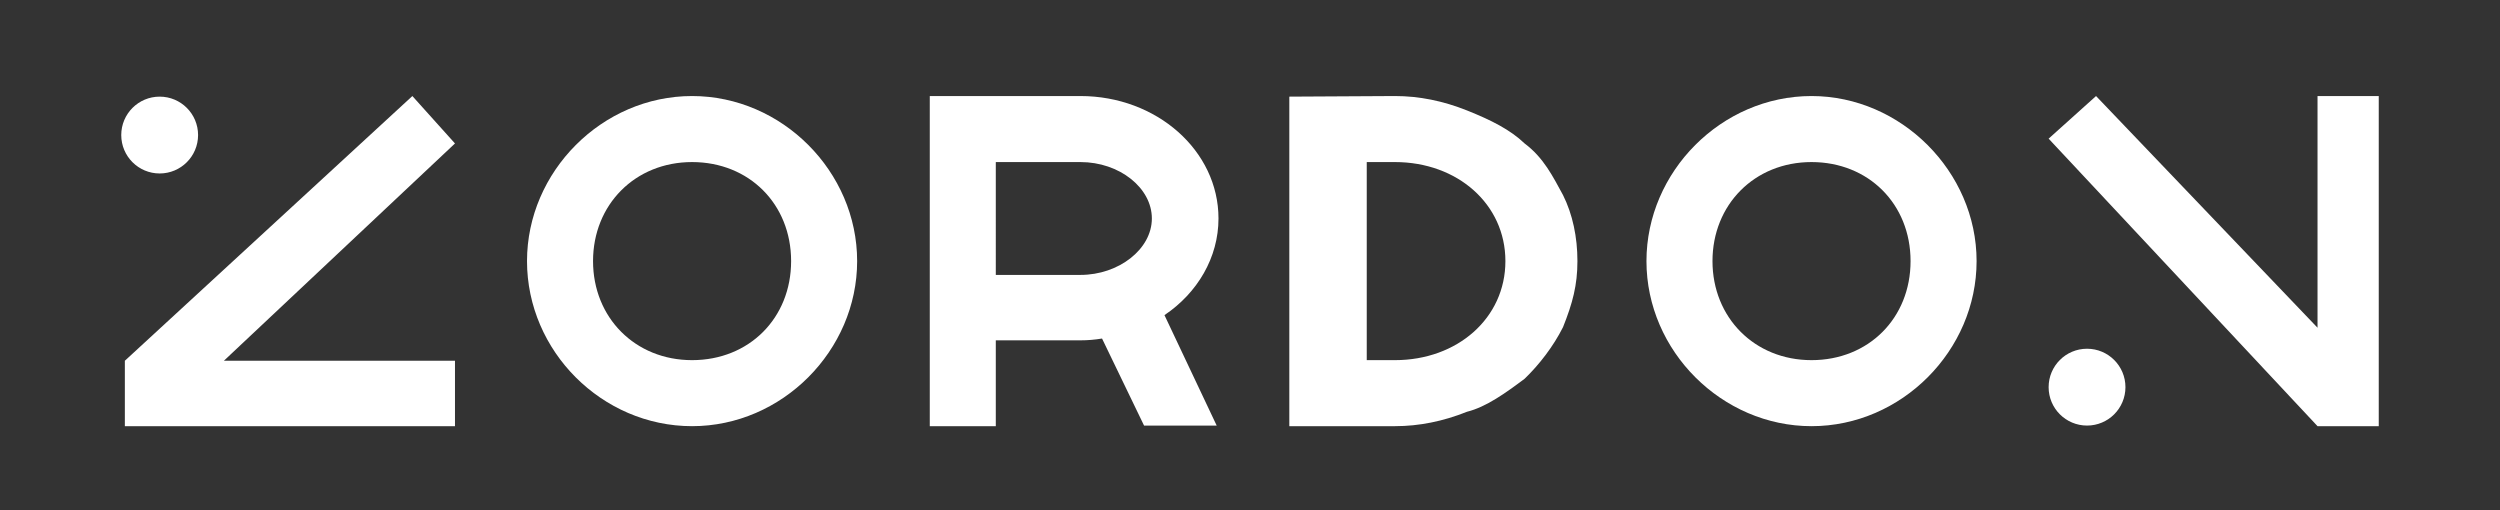 <?xml version="1.0" encoding="utf-8"?>
<!-- Generator: Adobe Illustrator 22.1.0, SVG Export Plug-In . SVG Version: 6.00 Build 0)  -->
<svg version="1.1" id="Layer_1" xmlns="http://www.w3.org/2000/svg" xmlns:xlink="http://www.w3.org/1999/xlink" x="0px" y="0px"
	 viewBox="0 0 416.5 85" style="enable-background:new 0 0 416.5 85;" xml:space="preserve">
<rect x="0" y="0" width="416.5" height="85" fill="#333333" stroke="none"/>
<style type="text/css">
	.st0{fill:#FFFFFF;}
</style>
<g>
	<polyline class="st0" points="341.3,23.1 386.1,71 396.3,71 396.3,16 386.1,16 386.1,54.6 349.2,16 	"/>
	<polyline class="st0" points="68.7,16 20.8,60.1 20.8,71 75.8,71 75.8,60.1 37.3,60.1 75.8,23.9 	"/>
	<path class="st0" d="M142.8,43.5c0,14.9-12.5,27.5-27.5,27.5S87.8,58.5,87.8,43.5c0-14.9,12.5-27.5,27.5-27.5
		S142.8,28.6,142.8,43.5z M98.8,43.5c0,9.4,7,16.5,16.5,16.5s16.5-7,16.5-16.5s-7-16.5-16.5-16.5S98.8,34.1,98.8,43.5z"/>
	<path class="st0" d="M232.4,16c4,0,8,0.8,12,2.4s7.2,3.2,9.6,5.5c3.2,2.4,4.7,5.5,6.4,8.6c1.6,3.2,2.4,7,2.4,11s-0.8,7-2.4,11
		c-1.6,3.2-4,6.3-6.4,8.6c-3.2,2.4-6.4,4.7-9.6,5.5c-4,1.6-8,2.4-12,2.4h-12l0,0h-5.6V16.1L232.4,16L232.4,16z M232.4,60
		c10.4,0,18.4-7,18.4-16.5s-8-16.5-18.4-16.5h-4.7v33H232.4z"/>
	<path class="st0" d="M329.3,43.5c0,14.9-12.5,27.5-27.5,27.5c-14.9,0-27.5-12.5-27.5-27.5c0-14.9,12.5-27.5,27.5-27.5
		C316.7,16,329.3,28.6,329.3,43.5z M285.3,43.5c0,9.4,7,16.5,16.5,16.5s16.5-7,16.5-16.5s-7-16.5-16.5-16.5S285.3,34.1,285.3,43.5z"
		/>
	<circle class="st0" cx="26.6" cy="22.5" r="6.4"/>
	<circle class="st0" cx="347.7" cy="64.5" r="6.4"/>
	<path class="st0" d="M203,36.4c0-11.3-10.3-20.4-23-20.4h-14.1h-7.7h-3.3v55h11V56.7H180c1.2,0,2.4-0.1,3.6-0.3l7,14.5h12.1
		L194,52.5C199.5,48.8,203,42.9,203,36.4z M165.9,27H180c6.5,0,11.9,4.3,11.9,9.4s-5.5,9.4-11.9,9.4h-14.1V27z"/>
</g>
</svg>
